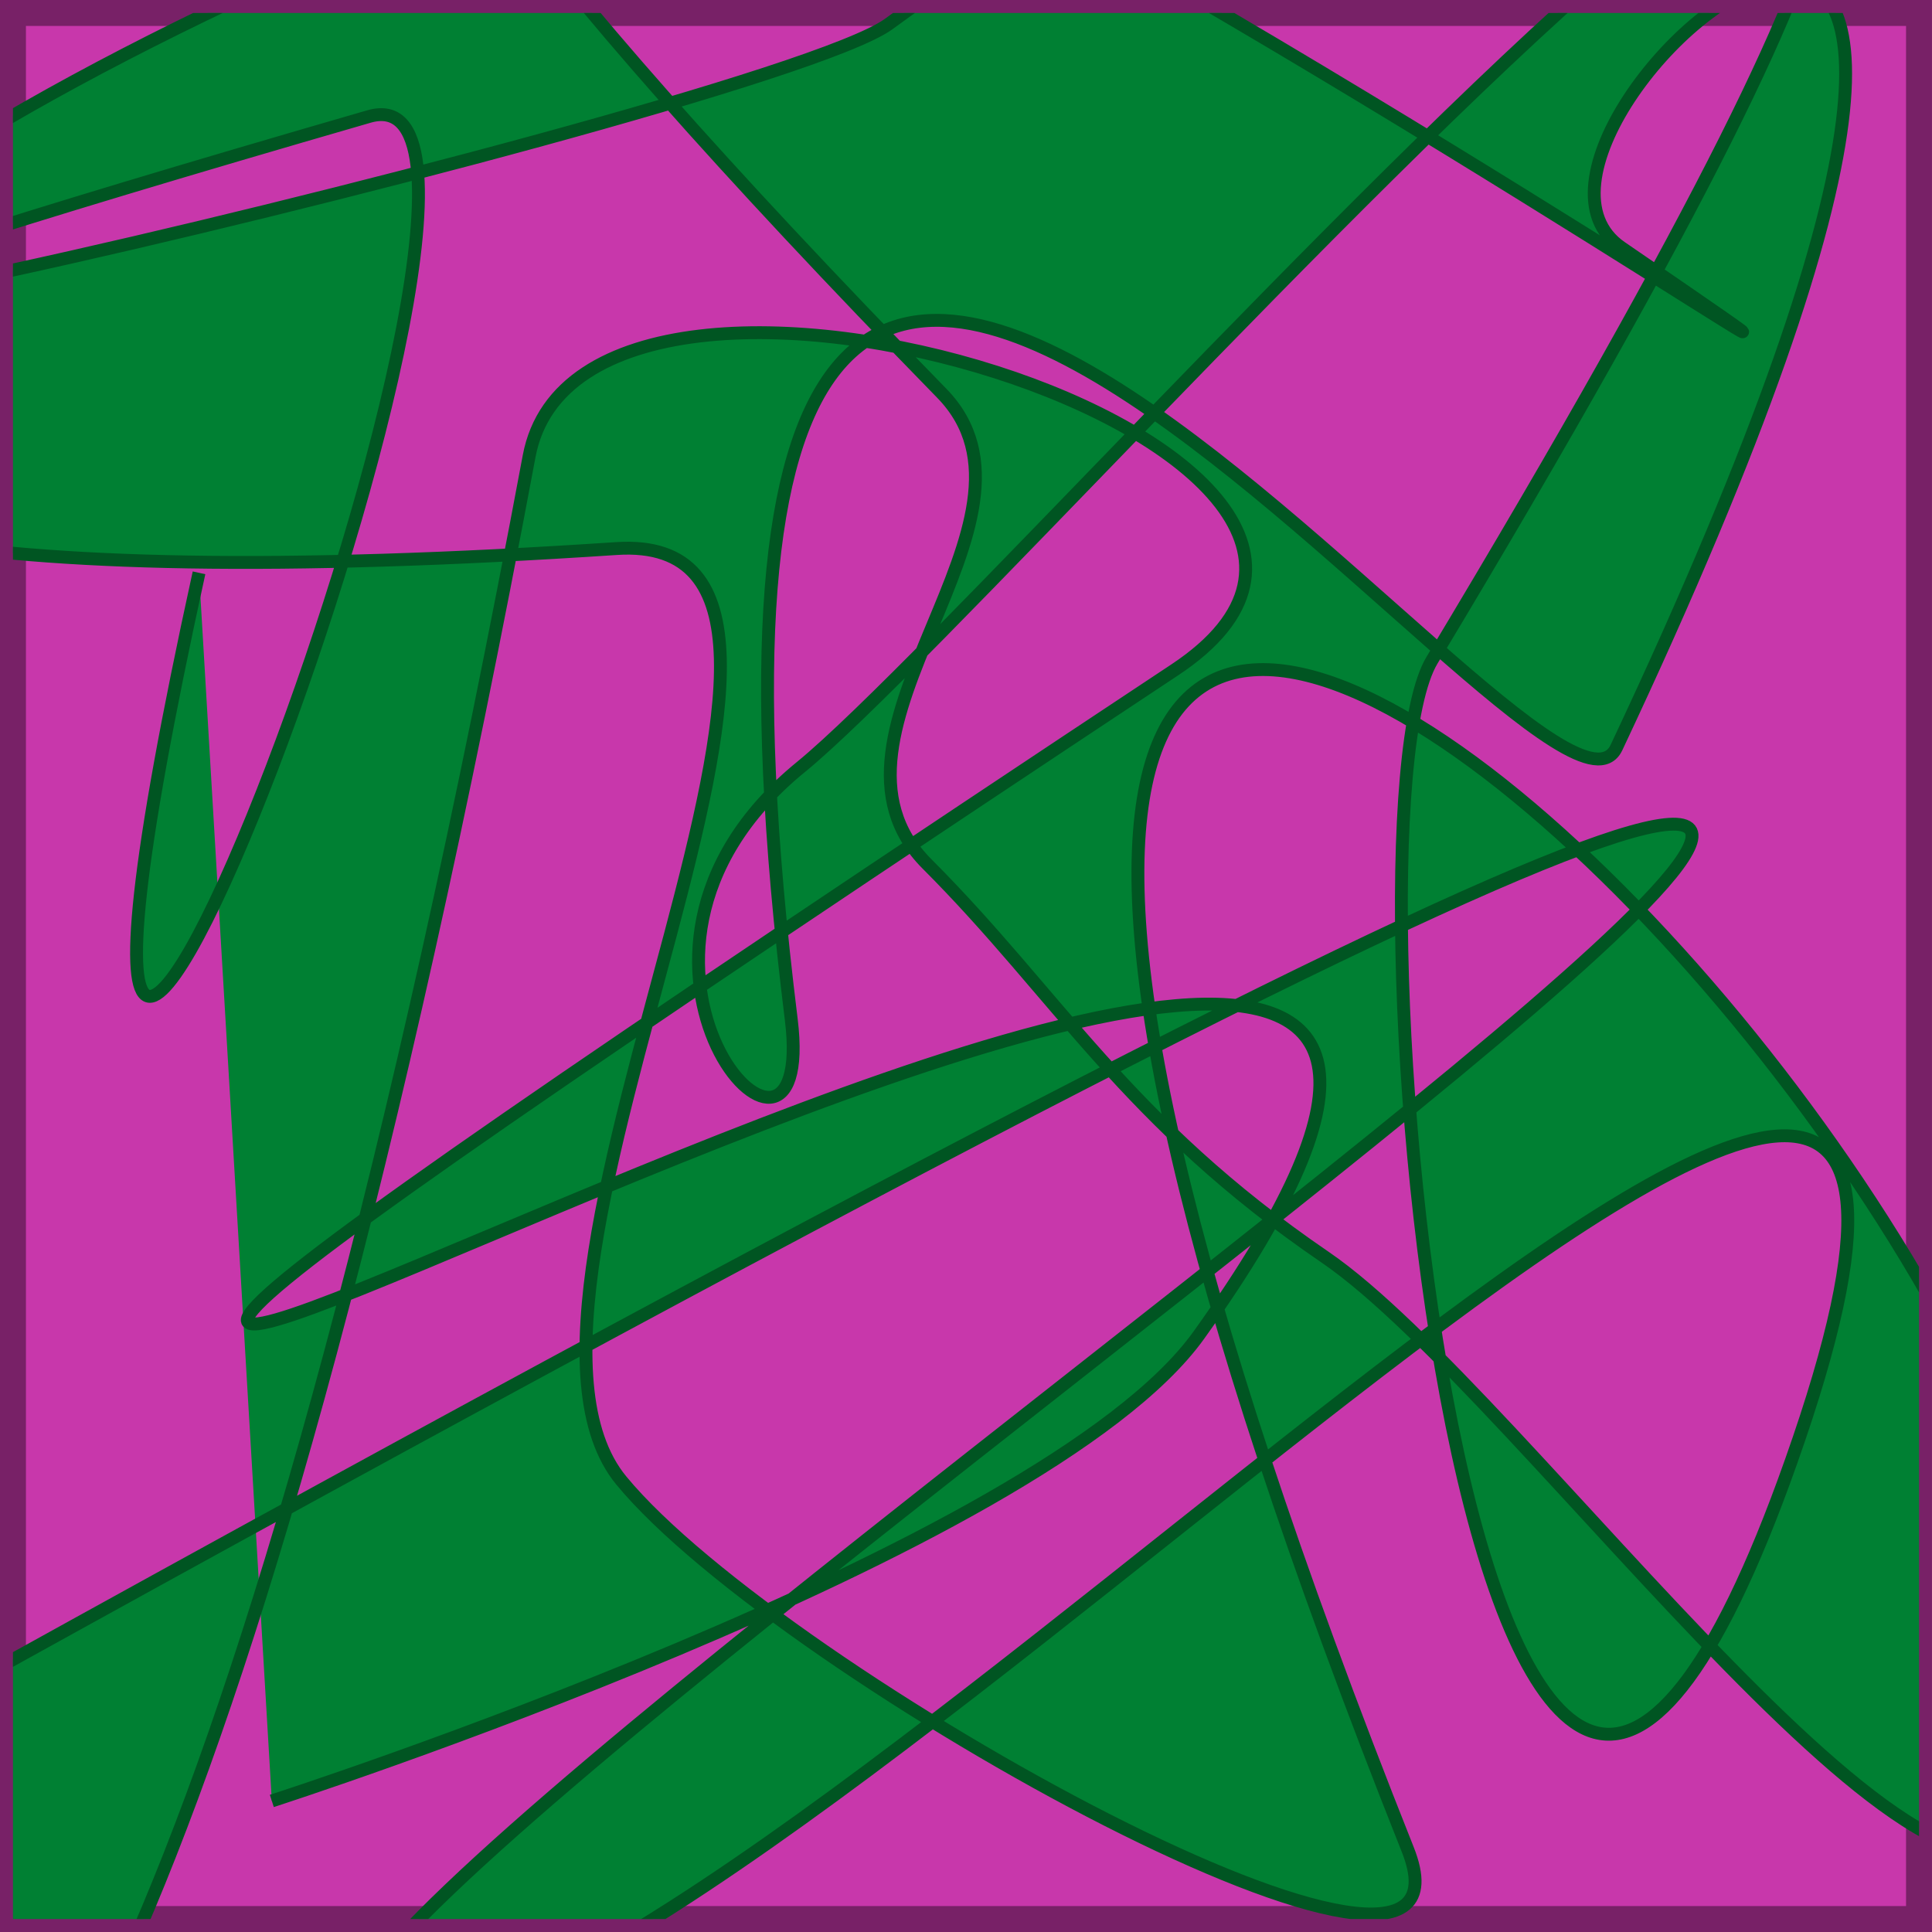 <?xml version="1.0" encoding="UTF-8" standalone="no"?>
<!-- Created with Inkscape (http://www.inkscape.org/) -->

<svg
   xmlns:dc="http://purl.org/dc/elements/1.1/"
   xmlns:cc="http://creativecommons.org/ns#"
   xmlns:rdf="http://www.w3.org/1999/02/22-rdf-syntax-ns#"
   xmlns:svg="http://www.w3.org/2000/svg"
   xmlns="http://www.w3.org/2000/svg"
   xmlns:sodipodi="http://sodipodi.sourceforge.net/DTD/sodipodi-0.dtd"
   xmlns:inkscape="http://www.inkscape.org/namespaces/inkscape"
   width="150"
   height="150"
   viewBox="0 0 150 150"
   id="svg2"
   version="1.1"
   inkscape:version="0.91 r13725"
   sodipodi:docname="55-Jacky.svg">
  <defs
     id="defs4">
    <linearGradient
       id="linearGradient4152">
      <stop
         id="stop4154"
         offset="0"
         stop-color="#424343" />
      <stop
         id="stop4156"
         offset="0.36"
         stop-color="#c0ffff" />
      <stop
         id="stop4158"
         offset="0.51"
         stop-color="#ffffff" />
      <stop
         id="stop4160"
         offset="0.66"
         stop-color="#c0ffff" />
      <stop
         id="stop4162"
         offset="1"
         stop-color="#424343" />
    </linearGradient>
    <linearGradient
       id="linearGradient4178">
      <stop
         id="stop4180"
         offset="0"
         stop-color="#020202" />
      <stop
         id="stop4182"
         offset="0.2"
         stop-color="#01407f" />
      <stop
         id="stop4184"
         offset="0.4"
         stop-color="#127dcf" />
      <stop
         id="stop4186"
         offset="0.6"
         stop-color="#47b1f7" />
      <stop
         id="stop4188"
         offset="0.8"
         stop-color="#97ddfe" />
      <stop
         id="stop4190"
         offset="1"
         stop-color="#fbffff" />
    </linearGradient>
    <linearGradient
       id="linearGradient4207">
      <stop
         id="stop4209"
         offset="0"
         stop-color="#481318" />
      <stop
         id="stop4211"
         offset="0.2"
         stop-color="#edafb9" />
      <stop
         id="stop4213"
         offset="0.4"
         stop-color="#ffffac" />
      <stop
         id="stop4215"
         offset="0.6"
         stop-color="#402a16" />
      <stop
         id="stop4217"
         offset="0.8"
         stop-color="#454e00" />
      <stop
         id="stop4219"
         offset="1"
         stop-color="#eec28c" />
    </linearGradient>
    <clipPath
       clipPathUnits="userSpaceOnUse"
       id="clipPath4169">
      <rect
         y="924.642"
         x="-61.383"
         height="147.986"
         width="147.986"
         id="rect4171"
         style="opacity:1;fill:#c837ab;fill-opacity:1;fill-rule:evenodd;stroke:#782167;stroke-width:2.014;stroke-miterlimit:4;stroke-dasharray:none;stroke-dashoffset:0;stroke-opacity:1" />
    </clipPath>
    <filter
       style="color-interpolation-filters:sRGB"
       inkscape:menu-tooltip="Paper like emboss effect"
       inkscape:menu="Bumps"
       inkscape:label="Paper Bump"
       id="filter4178">
      <feTurbulence
         result="result0"
         seed="0"
         baseFrequency="1"
         numOctaves="5"
         type="fractalNoise"
         id="feTurbulence4180" />
      <feConvolveMatrix
         result="result5"
         order="5 5"
         kernelMatrix="-2 0 0 0 -2 0 -2 0 -2 0 0 0 -10 0 0 0 -2 0 -2 0 -2 0 0 0 -2 "
         targetX="2"
         targetY="2"
         id="feConvolveMatrix4182" />
      <feComposite
         result="result2"
         k3="0.5"
         k2="0.5"
         k1="1.5"
         operator="arithmetic"
         in="result5"
         in2="SourceGraphic"
         id="feComposite4184"
         k4="0" />
      <feColorMatrix
         in="result2"
         type="luminanceToAlpha"
         result="result2"
         id="feColorMatrix4186" />
      <feDiffuseLighting
         surfaceScale="5"
         result="result1"
         diffuseConstant="0.6"
         id="feDiffuseLighting4188">
        <feDistantLight
           elevation="35"
           azimuth="225"
           id="feDistantLight4190" />
      </feDiffuseLighting>
      <feComposite
         operator="arithmetic"
         in="result1"
         k1="1.5"
         k3="0.5"
         result="result3"
         in2="SourceGraphic"
         id="feComposite4192"
         k2="0"
         k4="0" />
      <feBlend
         in="result3"
         mode="normal"
         result="result6"
         in2="result1"
         id="feBlend4194" />
      <feComposite
         operator="in"
         in2="SourceGraphic"
         id="feComposite4196" />
    </filter>
  </defs>
  <sodipodi:namedview
     id="base"
     pagecolor="#ffffff"
     bordercolor="#666666"
     borderopacity="1.0"
     inkscape:pageopacity="0.0"
     inkscape:pageshadow="2"
     inkscape:zoom="1.6421381"
     inkscape:cx="75.000008"
     inkscape:cy="74.999999"
     inkscape:document-units="px"
     inkscape:current-layer="layer1"
     showgrid="false"
     units="px"
     fit-margin-top="0"
     fit-margin-left="0"
     fit-margin-right="0"
     fit-margin-bottom="0"
     showborder="false"
     inkscape:window-width="1065"
     inkscape:window-height="707"
     inkscape:window-x="608"
     inkscape:window-y="63"
     inkscape:window-maximized="0"
     objecttolerance="20">
    <inkscape:grid
       type="xygrid"
       id="grid6433"
       spacingx="10"
       spacingy="10"
       originx="100"
       originy="100" />
  </sodipodi:namedview>
  <g
     inkscape:label="Ebene 1"
     inkscape:groupmode="layer"
     id="layer1"
     transform="translate(62.389,-923.635)">
    <g
       id="g4198">
      <rect
         y="924.642"
         x="-61.383"
         height="147.986"
         width="147.986"
         id="rect4136"
         style="opacity:1;fill:#c837ab;fill-opacity:1;fill-rule:evenodd;stroke:#782167;stroke-width:2.014;stroke-miterlimit:4;stroke-dasharray:none;stroke-dashoffset:0;stroke-opacity:1" />
      <path
         inkscape:transform-center-y="-0.60220334"
         inkscape:transform-center-x="1.2529104"
         d="m -13.771,998.258 -12.294,-3.422 -9.789,8.188 -0.545,-12.75 -10.812,-6.779 11.958,-4.458 3.106,-12.378 7.935,9.995 12.732,-0.871 -7.053,10.635 z"
         inkscape:randomized="0"
         inkscape:rounded="0"
         inkscape:flatsided="false"
         sodipodi:arg2="1.3582182"
         sodipodi:arg1="0.72989966"
         sodipodi:r2="9.6087065"
         sodipodi:r1="19.217413"
         sodipodi:cy="985.44427"
         sodipodi:cx="-28.09288"
         sodipodi:sides="5"
         id="path4163"
         style="opacity:0;fill:#ffd42a;fill-opacity:1;stroke:#782167;stroke-opacity:1"
         sodipodi:type="star" />
      <path
         clip-path="url(#clipPath4169)"
         sodipodi:nodetypes="cssssssssssssssssssssc"
         inkscape:connector-curvature="0"
         id="path4165"
         d="m -41.284,1063.459 c 0,0 59.913,-19.296 71.985,-36.181 59.548,-83.291 -191.208,73.809 -1.884,-51.633 25.556,-16.933 -45.895,-39.209 -50.126,-16.583 -42.112,225.238 -79.151,115.052 -42.211,94.598 296.834,-164.362 -2.638,30.151 30.905,27.89 C 0.927,1079.289 103.387,961.531 76.681,1037.078 52.509,1105.458 41.098,987.691 48.792,974.892 132.837,835.067 18.264,968.108 -0.203,983.183 -18.671,998.258 1.094,1019.34 -0.957,1002.781 -15.207,887.743 57.714,993.137 63.113,981.675 109.093,884.062 49.809,933.477 63.49,942.856 c 59.925,41.08 -191.08,-130.402 -52.764,11.307 9.665,9.902 -11.307,26.382 -1.131,36.558 10.176,10.176 15.452,19.975 30.905,30.528 15.452,10.553 49.452,59.894 56.156,42.588 16.206,-41.834 -121.734,-177.513 -49.749,3.392 6.772,17.019 -48.618,-13.568 -61.055,-28.643 -12.437,-15.075 22.738,-73.897 -0.377,-72.362 -209.925,13.945 122.744,-113.397 21.106,-40.704 -10.423,7.454 -157.538,41.08 -40.327,7.161 17.887,-5.176 -33.543,128.141 -13.191,35.427"
         style="fill:#008033;fill-opacity:1;fill-rule:evenodd;stroke:#005522;stroke-width:1px;stroke-linecap:butt;stroke-linejoin:miter;stroke-opacity:1;filter:url(#filter4178)" />
    </g>
  </g>
</svg>
